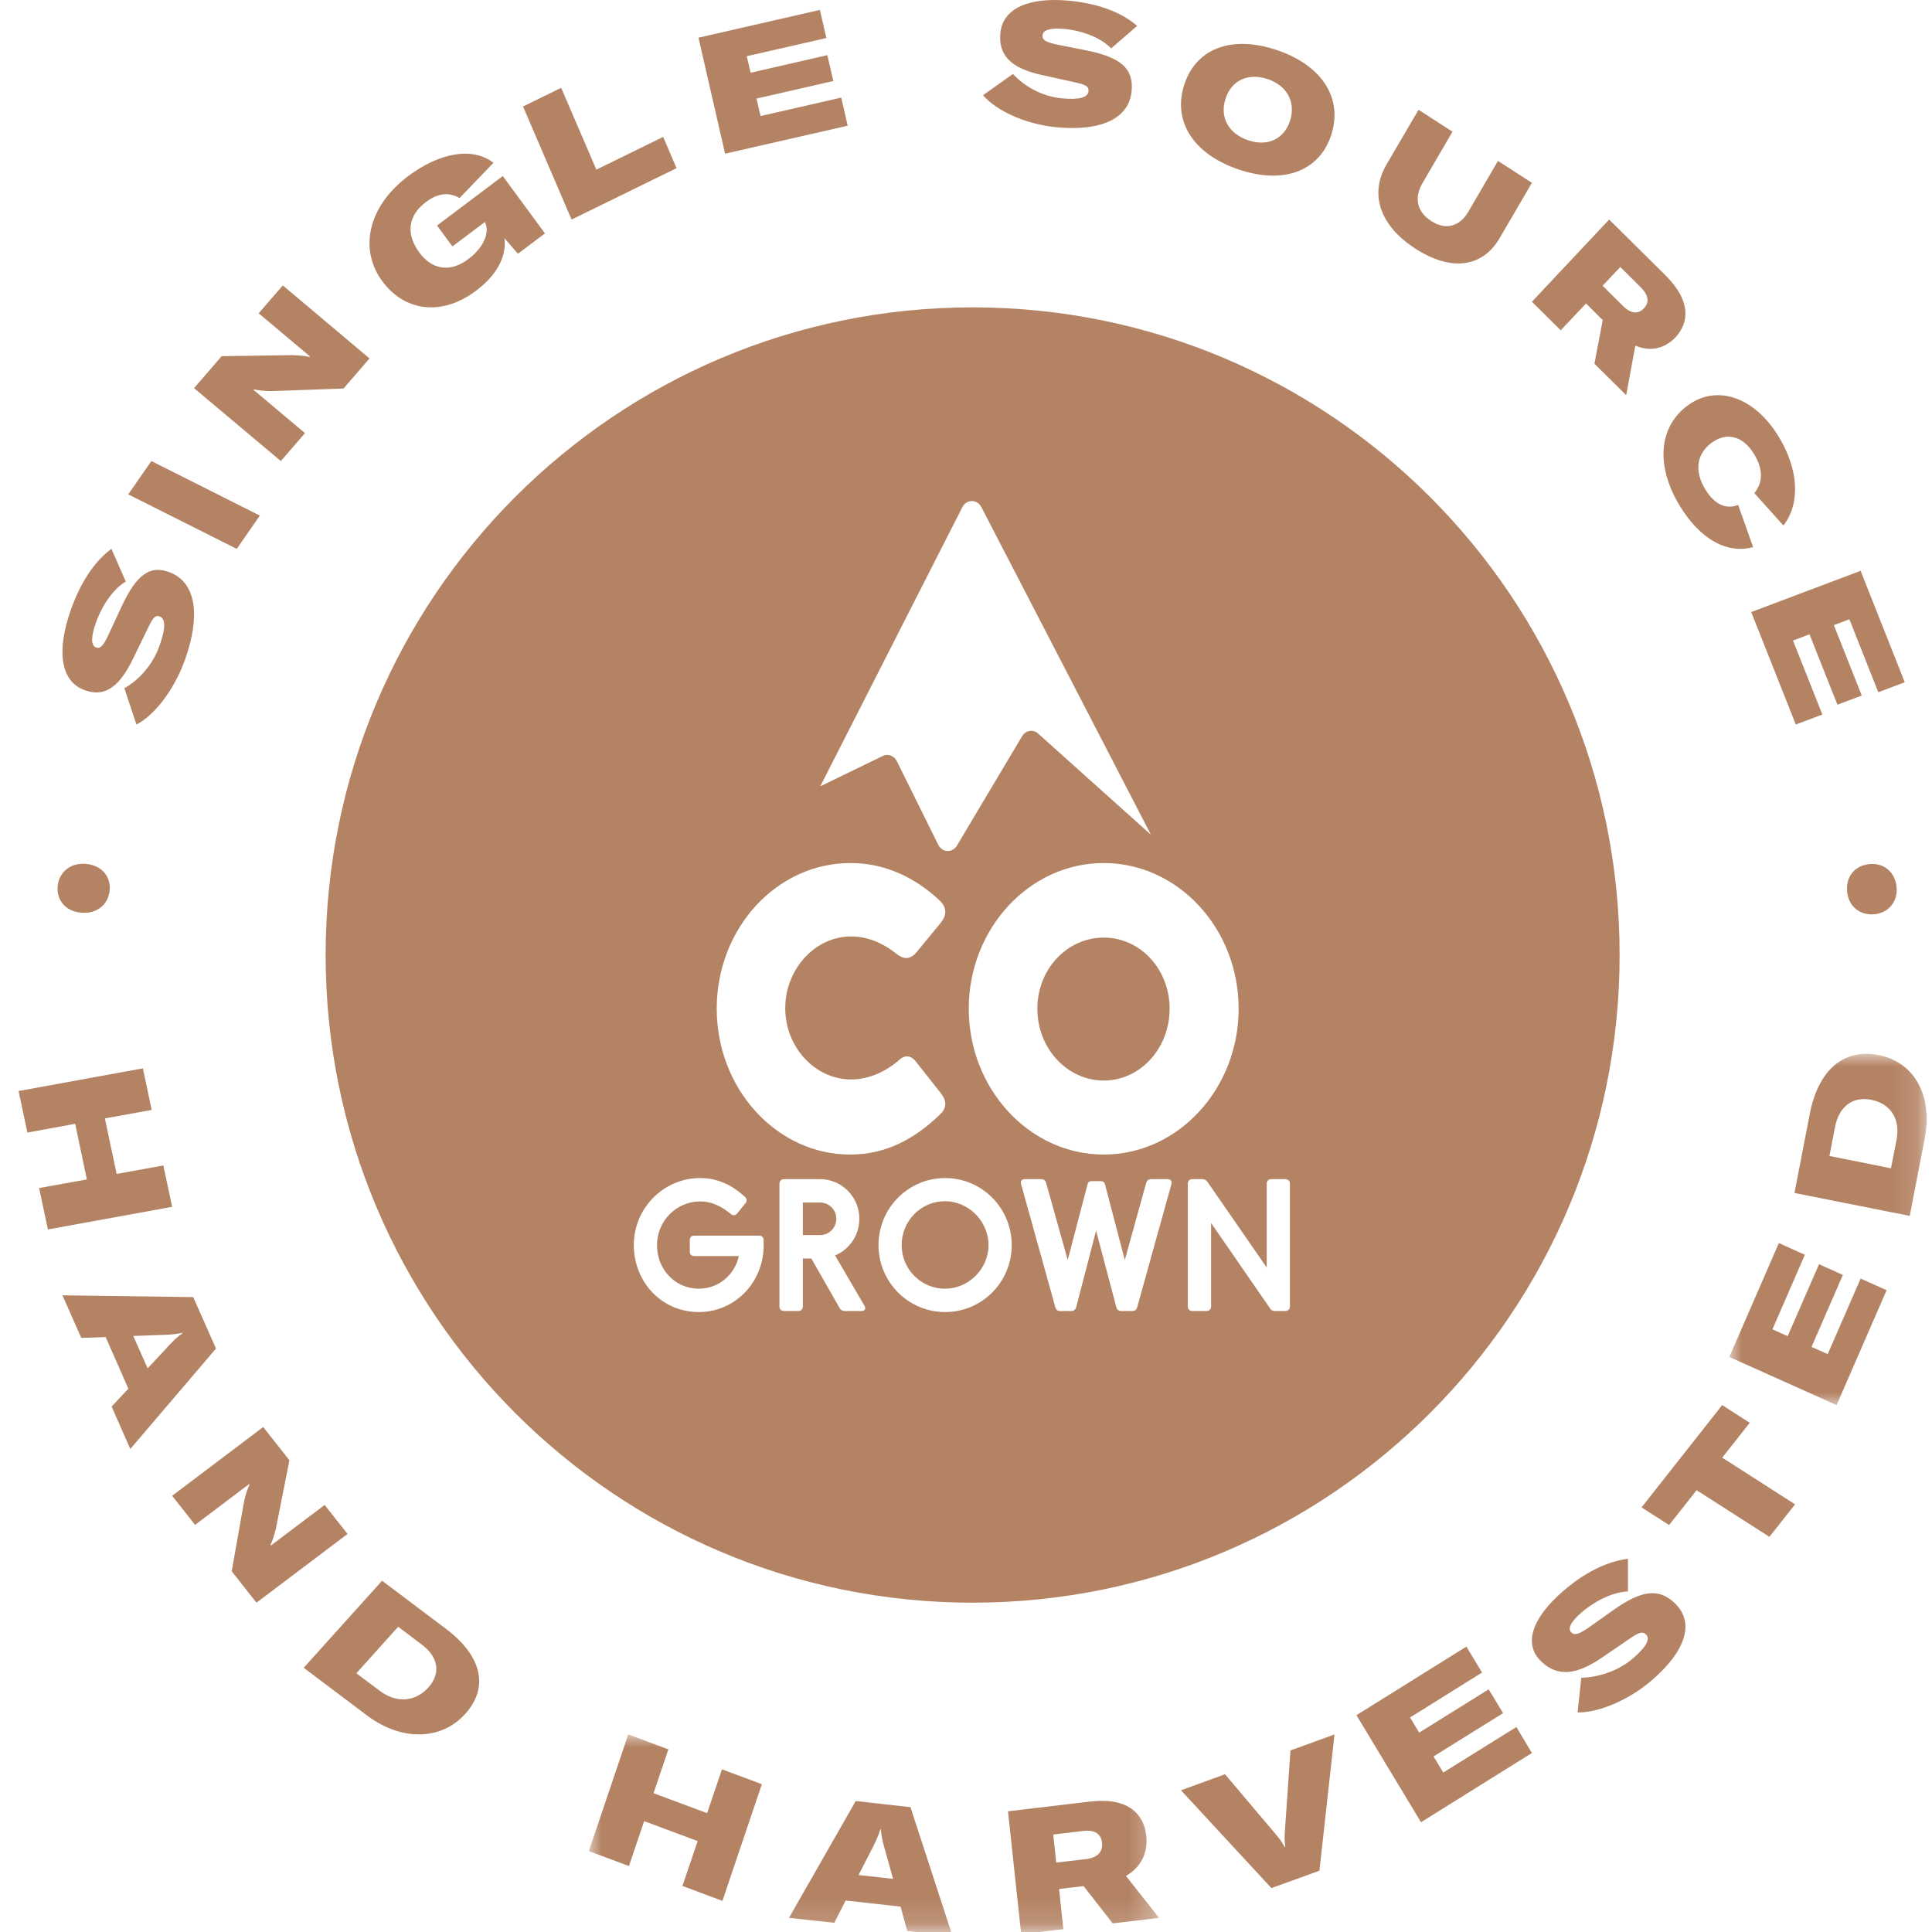 <?xml version="1.0" encoding="UTF-8"?> <svg xmlns="http://www.w3.org/2000/svg" xmlns:xlink="http://www.w3.org/1999/xlink" width="77px" height="77px" viewBox="0 0 77 77" version="1.1"><title>badge-single-source-hand-harvested-black</title><desc>Created with Sketch.</desc><defs><polygon id="path-1" points="0 0 22.727 0 22.727 7.875 0 7.875"></polygon><polygon id="path-3" points="0 0 7.867 0 7.867 14 0 14"></polygon></defs><g id="NEW" stroke="none" stroke-width="1" fill="none" fill-rule="evenodd"><g id="ProductPage_FADED_NEW" transform="translate(-380, -3815)"><g id="Group-22" transform="translate(129, 3815)"><g id="Group-21" transform="translate(-0, 0)"><g id="badge-single-source-hand-harvested-black" transform="translate(251.741, 0)"><path d="M36.919,47.875 C35.966,47.875 35.194,48.658 35.194,49.624 C35.194,50.583 35.966,51.361 36.919,51.361 C37.864,51.361 38.656,50.575 38.656,49.624 C38.656,48.673 37.864,47.875 36.919,47.875 Z M50.669,47.181 C50.669,47.066 50.597,46.995 50.477,46.995 L49.927,46.995 C49.815,46.995 49.744,47.066 49.744,47.181 L49.744,50.517 L47.385,47.107 C47.329,47.023 47.257,46.995 47.168,46.995 L46.786,46.995 C46.671,46.995 46.6,47.066 46.6,47.181 L46.6,52.067 C46.6,52.179 46.671,52.251 46.786,52.251 L47.344,52.251 C47.456,52.251 47.527,52.179 47.527,52.067 L47.527,48.742 L49.871,52.136 C49.92,52.223 49.991,52.251 50.083,52.251 L50.477,52.251 C50.597,52.251 50.669,52.179 50.669,52.067 L50.669,47.181 Z M45.945,47.199 C45.978,47.074 45.915,46.995 45.795,46.995 L45.14,46.995 C45.041,46.995 44.969,47.038 44.941,47.143 L44.088,50.218 L43.296,47.191 C43.268,47.107 43.219,47.074 43.128,47.074 L42.773,47.074 C42.684,47.074 42.626,47.107 42.605,47.191 L41.813,50.218 L40.952,47.143 C40.924,47.038 40.852,46.995 40.753,46.995 L40.103,46.995 C39.984,46.995 39.915,47.074 39.956,47.199 L41.319,52.1 C41.347,52.208 41.41,52.251 41.517,52.251 L41.948,52.251 C42.06,52.251 42.124,52.192 42.152,52.093 L42.944,49.048 L43.749,52.093 C43.77,52.192 43.841,52.251 43.945,52.251 L44.384,52.251 C44.483,52.251 44.552,52.208 44.582,52.1 L45.945,47.199 Z M39.581,49.624 C39.581,48.145 38.394,46.951 36.927,46.951 C35.464,46.951 34.272,48.145 34.272,49.624 C34.272,51.101 35.464,52.292 36.927,52.292 C38.394,52.292 39.581,51.101 39.581,49.624 Z M33.711,52.039 L32.54,50.035 C33.113,49.8 33.508,49.231 33.508,48.571 C33.508,47.706 32.81,46.995 31.941,46.995 L30.514,46.995 C30.394,46.995 30.323,47.066 30.323,47.181 L30.323,52.067 C30.323,52.179 30.394,52.251 30.514,52.251 L31.072,52.251 C31.184,52.251 31.256,52.179 31.256,52.067 L31.256,50.157 L31.594,50.157 L32.718,52.123 C32.766,52.215 32.838,52.251 32.929,52.251 L33.592,52.251 C33.734,52.251 33.783,52.159 33.711,52.039 Z M29.694,49.43 C29.694,49.316 29.63,49.247 29.51,49.247 L26.927,49.247 C26.82,49.247 26.751,49.31 26.751,49.423 L26.751,49.884 C26.751,49.999 26.82,50.06 26.927,50.06 L28.705,50.06 C28.545,50.807 27.9,51.361 27.111,51.361 C26.178,51.361 25.444,50.609 25.444,49.624 C25.444,48.663 26.219,47.882 27.167,47.882 C27.625,47.882 28.023,48.081 28.382,48.38 C28.474,48.459 28.57,48.448 28.642,48.357 L28.96,47.966 C29.039,47.875 29.039,47.783 28.945,47.699 C28.423,47.214 27.829,46.951 27.167,46.951 C25.704,46.951 24.52,48.15 24.52,49.624 C24.52,51.085 25.62,52.292 27.111,52.292 C28.507,52.292 29.638,51.177 29.694,49.734 L29.694,49.43 Z M27.824,40.203 C27.824,43.401 30.221,46.015 33.138,46.015 C34.578,46.015 35.724,45.383 36.725,44.416 C36.995,44.169 36.995,43.876 36.766,43.583 L35.788,42.343 C35.558,42.029 35.306,42.029 35.036,42.297 C34.432,42.795 33.785,43.021 33.182,43.021 C31.742,43.021 30.555,41.736 30.555,40.18 C30.555,38.627 31.742,37.322 33.182,37.322 C33.785,37.322 34.41,37.549 34.995,38.02 C35.286,38.247 35.536,38.247 35.788,37.952 L36.766,36.761 C36.995,36.465 36.995,36.174 36.725,35.904 C35.724,34.96 34.514,34.396 33.161,34.396 C30.201,34.396 27.824,37.005 27.824,40.203 Z M31.961,31.318 C31.954,31.331 31.959,31.334 31.971,31.329 L34.45,30.125 C34.659,30.03 34.896,30.122 35.003,30.339 L36.651,33.665 C36.809,33.986 37.217,34.004 37.4,33.698 L39.994,29.344 C40.137,29.107 40.435,29.054 40.633,29.235 L45.11,33.251 C45.12,33.262 45.12,33.257 45.117,33.244 L38.374,20.214 C38.203,19.888 37.78,19.888 37.612,20.217 L31.961,31.318 Z M43.25,34.396 C40.289,34.396 37.869,37.005 37.869,40.203 C37.869,43.401 40.289,46.015 43.25,46.015 C46.208,46.015 48.625,43.401 48.625,40.203 C48.625,37.005 46.208,34.396 43.25,34.396 Z M63.809,38.061 C63.809,52.317 52.266,63.875 38.022,63.875 C23.783,63.875 12.237,52.317 12.237,38.061 C12.237,23.805 23.783,12.25 38.022,12.25 C52.266,12.25 63.809,23.805 63.809,38.061 Z M31.941,47.926 L31.256,47.926 L31.256,49.224 L31.941,49.224 C32.3,49.224 32.59,48.941 32.59,48.571 C32.59,48.216 32.3,47.926 31.941,47.926 Z M43.25,37.368 C44.707,37.368 45.874,38.627 45.874,40.203 C45.874,41.78 44.707,43.065 43.25,43.065 C41.787,43.065 40.603,41.78 40.603,40.203 C40.603,38.627 41.787,37.368 43.25,37.368 L43.25,37.368 Z" id="Fill-1" fill="#B48364"></path><path d="M4.698,28.875 L4.215,27.429 C4.748,27.135 5.331,26.542 5.616,25.738 C5.863,25.044 5.861,24.666 5.631,24.573 C5.471,24.5 5.368,24.595 5.186,24.971 L4.541,26.294 C3.99,27.418 3.388,27.827 2.56,27.476 C1.688,27.111 1.5,25.948 2.085,24.298 C2.448,23.274 2.993,22.39 3.7,21.875 L4.273,23.179 C3.823,23.435 3.353,24.056 3.08,24.821 C2.883,25.379 2.88,25.717 3.078,25.801 C3.248,25.869 3.363,25.76 3.575,25.316 L4.11,24.162 C4.713,22.877 5.258,22.488 6.076,22.831 C7.068,23.25 7.256,24.532 6.636,26.283 C6.196,27.519 5.396,28.521 4.698,28.875" id="Fill-2" fill="#B48364"></path><polyline id="Fill-3" fill="#B48364" points="8.694 21.875 4.37 19.704 5.292 18.375 9.615 20.549 8.694 21.875"></polyline><path d="M6.993,15.47 L8.093,14.196 L10.914,14.154 C11.163,14.167 11.379,14.172 11.591,14.226 L11.611,14.203 L11.075,13.752 L9.569,12.487 L10.53,11.375 L13.986,14.285 L12.95,15.485 L10.075,15.588 C9.903,15.586 9.547,15.569 9.385,15.515 L9.363,15.537 L9.895,15.984 L11.414,17.263 L10.451,18.375 L6.993,15.47" id="Fill-4" fill="#B48364"></path><path d="M14.494,11.206 C13.582,9.973 13.881,8.261 15.52,7.024 C16.779,6.08 18.091,5.842 18.925,6.489 L17.573,7.895 C17.22,7.684 16.774,7.646 16.236,8.052 C15.493,8.609 15.445,9.348 15.972,10.065 C16.461,10.733 17.183,10.885 17.923,10.327 C18.631,9.792 18.76,9.183 18.586,8.853 L18.583,8.848 L17.29,9.821 L16.677,8.988 L19.297,7.016 L20.978,9.302 L19.901,10.114 L19.364,9.494 C19.433,9.984 19.278,10.801 18.244,11.577 C16.824,12.651 15.352,12.375 14.494,11.206" id="Fill-5" fill="#B48364"></path><polyline id="Fill-6" fill="#B48364" points="20.104 4.243 21.625 3.5 23.027 6.761 25.69 5.456 26.223 6.702 22.039 8.75 20.104 4.243"></polyline><g id="Group-10" transform="translate(27.097, 0)" fill="#B48364"><polyline id="Fill-7" points="5.69 3.89 5.947 5.01 1.06 6.125 0 1.502 4.838 0.395 5.097 1.515 1.925 2.24 2.078 2.899 5.136 2.198 5.374 3.228 2.311 3.929 2.474 4.625 5.69 3.89"></polyline><path d="M11.341,3.794 L12.533,2.948 C12.95,3.404 13.65,3.836 14.466,3.918 C15.173,3.986 15.521,3.89 15.544,3.636 C15.562,3.455 15.448,3.38 15.054,3.292 L13.663,2.985 C12.481,2.721 11.94,2.224 12.033,1.308 C12.129,0.346 13.145,-0.135 14.818,0.033 C15.855,0.137 16.819,0.452 17.482,1.032 L16.446,1.929 C16.088,1.546 15.388,1.236 14.611,1.156 C14.046,1.101 13.738,1.184 13.712,1.401 C13.696,1.588 13.826,1.676 14.295,1.777 L15.5,2.017 C16.847,2.294 17.352,2.741 17.262,3.642 C17.153,4.736 16.028,5.243 14.251,5.07 C12.997,4.943 11.857,4.4 11.341,3.794" id="Fill-9"></path></g><path d="M50.677,4.805 C50.908,4.074 50.56,3.413 49.78,3.152 C48.999,2.889 48.331,3.206 48.1,3.942 C47.864,4.678 48.224,5.327 49.004,5.59 C49.785,5.855 50.443,5.539 50.677,4.805 Z M46.453,3.39 C46.917,1.928 48.349,1.389 50.145,1.995 C51.939,2.598 52.783,3.901 52.321,5.36 C51.857,6.819 50.423,7.36 48.634,6.757 C46.835,6.154 45.988,4.849 46.453,3.39 L46.453,3.39 Z" id="Fill-11" fill="#B48364"></path><path d="M57.148,5.249 L55.964,7.278 C55.617,7.867 55.706,8.428 56.313,8.817 C56.883,9.183 57.434,9.026 57.776,8.445 L58.96,6.414 L60.313,7.286 L59.028,9.489 C58.361,10.633 57.133,10.85 55.675,9.913 C54.216,8.971 53.846,7.71 54.517,6.56 L55.795,4.375 L57.148,5.249" id="Fill-12" fill="#B48364"></path><path d="M63.131,11.388 L63.94,12.192 C64.31,12.554 64.585,12.492 64.781,12.286 C64.969,12.088 65.008,11.802 64.648,11.448 L63.837,10.642 L63.131,11.388 Z M63.136,12.757 L62.47,12.095 L61.462,13.164 L60.313,12.026 L63.392,8.75 L65.626,10.962 C66.725,12.053 66.532,12.913 66.034,13.446 C65.686,13.813 65.124,14.069 64.435,13.774 L64.071,15.75 L62.805,14.495 L63.136,12.757 L63.136,12.757 Z" id="Fill-13" fill="#B48364"></path><path d="M66.54,16.147 C67.697,15.31 69.187,15.828 70.146,17.398 C70.945,18.705 71.021,20.065 70.337,20.944 L69.177,19.652 C69.531,19.228 69.529,18.687 69.17,18.1 C68.728,17.377 68.084,17.205 67.482,17.642 C66.877,18.079 66.776,18.776 67.226,19.506 C67.587,20.099 68.044,20.317 68.534,20.125 L69.129,21.804 C68.092,22.093 67.02,21.49 66.214,20.172 C65.234,18.568 65.358,17 66.54,16.147" id="Fill-14" fill="#B48364"></path><polyline id="Fill-15" fill="#B48364" points="71.89 28.477 70.831 28.875 69.054 24.394 73.414 22.75 75.173 27.191 74.118 27.589 72.967 24.681 72.347 24.914 73.46 27.721 72.49 28.086 71.377 25.28 70.718 25.529 71.89 28.477"></polyline><g id="Group-19" transform="translate(0, 34.125)" fill="#B48364"><path d="M2.688,0.305 C3.315,0.361 3.687,0.816 3.629,1.37 C3.566,1.933 3.12,2.311 2.478,2.249 C1.87,2.193 1.498,1.741 1.559,1.179 C1.619,0.624 2.079,0.249 2.688,0.305" id="Fill-16"></path><polyline id="Fill-18" points="1.168 14.875 0.818 13.224 2.721 12.882 2.255 10.664 0.35 11.014 0 9.358 4.954 8.454 5.304 10.112 3.439 10.449 3.907 12.662 5.769 12.325 6.119 13.973 1.168 14.875"></polyline></g><path d="M5.143,54.534 L5.753,53.885 C6.081,53.518 6.279,53.311 6.537,53.136 L6.529,53.118 C6.225,53.191 5.939,53.199 5.454,53.212 L4.57,53.246 L5.143,54.534 Z M4.375,55.346 L3.47,53.29 L2.498,53.322 L1.748,51.625 L6.96,51.696 L7.867,53.746 L4.452,57.75 L3.707,56.058 L4.375,55.346 L4.375,55.346 Z" id="Fill-20" fill="#B48364"></path><path d="M9.749,56.875 L10.794,58.199 L10.252,60.934 C10.186,61.172 10.139,61.379 10.038,61.575 L10.058,61.595 L10.618,61.172 L12.198,59.981 L13.111,61.135 L9.481,63.875 L8.494,62.624 L8.989,59.826 C9.026,59.659 9.117,59.322 9.207,59.172 L9.187,59.15 L8.63,59.568 L7.035,60.774 L6.119,59.615 L9.749,56.875" id="Fill-21" fill="#B48364"></path><path d="M14.386,67.381 C15.064,67.895 15.811,67.831 16.337,67.249 C16.845,66.678 16.714,66.032 16.085,65.557 L15.128,64.834 L13.462,66.688 L14.386,67.381 Z M14.486,63 L17.033,64.918 C18.452,65.987 18.764,67.236 17.802,68.306 C16.848,69.368 15.262,69.407 13.881,68.365 L11.363,66.469 L14.486,63 L14.486,63 Z" id="Fill-22" fill="#B48364"></path><g id="Group-27" transform="translate(22.727, 69.125)"><mask id="mask-2" fill="white"><use xlink:href="#path-1"></use></mask><g id="Clip-24"></g><polyline id="Fill-23" fill="#B48364" mask="url(#mask-2)" points="5.324 6.636 3.731 6.039 4.338 4.252 2.205 3.456 1.598 5.246 0 4.65 1.572 0 3.17 0.597 2.579 2.344 4.714 3.139 5.306 1.392 6.896 1.984 5.324 6.636"></polyline><path d="M12.125,5.757 L11.882,4.873 C11.738,4.389 11.659,4.101 11.641,3.779 L11.621,3.776 C11.528,4.085 11.398,4.351 11.167,4.792 L10.75,5.604 L12.125,5.757 Z M12.425,6.864 L10.235,6.62 L9.782,7.509 L7.977,7.311 L10.637,2.655 L12.819,2.9 L14.494,8.036 L12.691,7.835 L12.425,6.864 L12.425,6.864 Z" id="Fill-25" fill="#B48364" mask="url(#mask-2)"></path><path d="M18.629,5.107 L19.812,4.97 C20.35,4.902 20.486,4.623 20.453,4.308 C20.419,4.015 20.225,3.787 19.697,3.849 L18.509,3.991 L18.629,5.107 Z M19.718,6.045 L18.742,6.16 L18.911,7.762 L17.231,7.958 L16.706,3.064 L19.971,2.677 C21.579,2.489 22.132,3.247 22.217,4.04 C22.278,4.593 22.102,5.249 21.405,5.639 L22.727,7.313 L20.878,7.531 L19.718,6.045 L19.718,6.045 Z" id="Fill-26" fill="#B48364" mask="url(#mask-2)"></path></g><path d="M46.327,71.352 L48.082,70.713 L50.156,73.166 C50.288,73.325 50.377,73.46 50.458,73.614 L50.483,73.603 C50.461,73.43 50.45,73.263 50.463,73.053 L50.691,69.764 L52.446,69.125 L51.845,74.557 L49.931,75.25 L46.327,71.352" id="Fill-28" fill="#B48364"></path><polyline id="Fill-29" fill="#B48364" points="59.695 68.83 60.313 69.866 55.893 72.625 53.32 68.359 57.702 65.625 58.326 66.659 55.457 68.45 55.82 69.054 58.59 67.329 59.165 68.277 56.393 70.003 56.78 70.645 59.695 68.83"></polyline><path d="M62.133,68.25 L62.281,66.868 C62.923,66.853 63.734,66.621 64.35,66.087 C64.882,65.626 65.04,65.316 64.861,65.141 C64.732,65.015 64.596,65.049 64.259,65.276 L63.078,66.082 C62.072,66.762 61.32,66.841 60.669,66.202 C59.981,65.53 60.295,64.505 61.561,63.411 C62.342,62.731 63.242,62.238 64.141,62.125 L64.141,63.428 C63.6,63.446 62.886,63.754 62.297,64.261 C61.871,64.628 61.727,64.904 61.879,65.057 C62.01,65.185 62.171,65.143 62.564,64.875 L63.568,64.163 C64.695,63.367 65.385,63.283 66.028,63.914 C66.804,64.677 66.443,65.803 65.102,66.959 C64.152,67.779 62.958,68.26 62.133,68.25" id="Fill-30" fill="#B48364"></path><polyline id="Fill-31" fill="#B48364" points="68.995 56.706 67.9 58.095 70.802 59.956 69.779 61.25 66.877 59.392 65.781 60.781 64.683 60.077 67.897 56 68.995 56.706"></polyline><g id="Group-35" transform="translate(68.18, 42)"><mask id="mask-4" fill="white"><use xlink:href="#path-3"></use></mask><g id="Clip-33"></g><polyline id="Fill-32" fill="#B48364" mask="url(#mask-4)" points="5.235 8.957 6.27 9.421 4.277 14 0 12.083 1.975 7.543 3.012 8.01 1.72 10.98 2.325 11.255 3.577 8.386 4.527 8.812 3.278 11.681 3.922 11.969 5.235 8.957"></polyline><path d="M6.666,3.427 C6.824,2.591 6.431,1.987 5.654,1.831 C4.903,1.683 4.369,2.122 4.218,2.9 L3.991,4.072 L6.444,4.563 L6.666,3.427 Z M2.598,5.546 L3.204,2.41 C3.541,0.661 4.545,-0.231 5.963,0.052 C7.369,0.332 8.12,1.663 7.79,3.367 L7.192,6.459 L2.598,5.546 L2.598,5.546 Z" id="Fill-34" fill="#B48364" mask="url(#mask-4)"></path></g><path d="M73.964,36.438 C73.366,36.49 72.928,36.107 72.876,35.532 C72.821,34.952 73.164,34.495 73.775,34.437 C74.355,34.385 74.79,34.771 74.848,35.351 C74.9,35.92 74.544,36.38 73.964,36.438" id="Fill-36" fill="#B48364"></path></g></g></g></g></g></svg> 